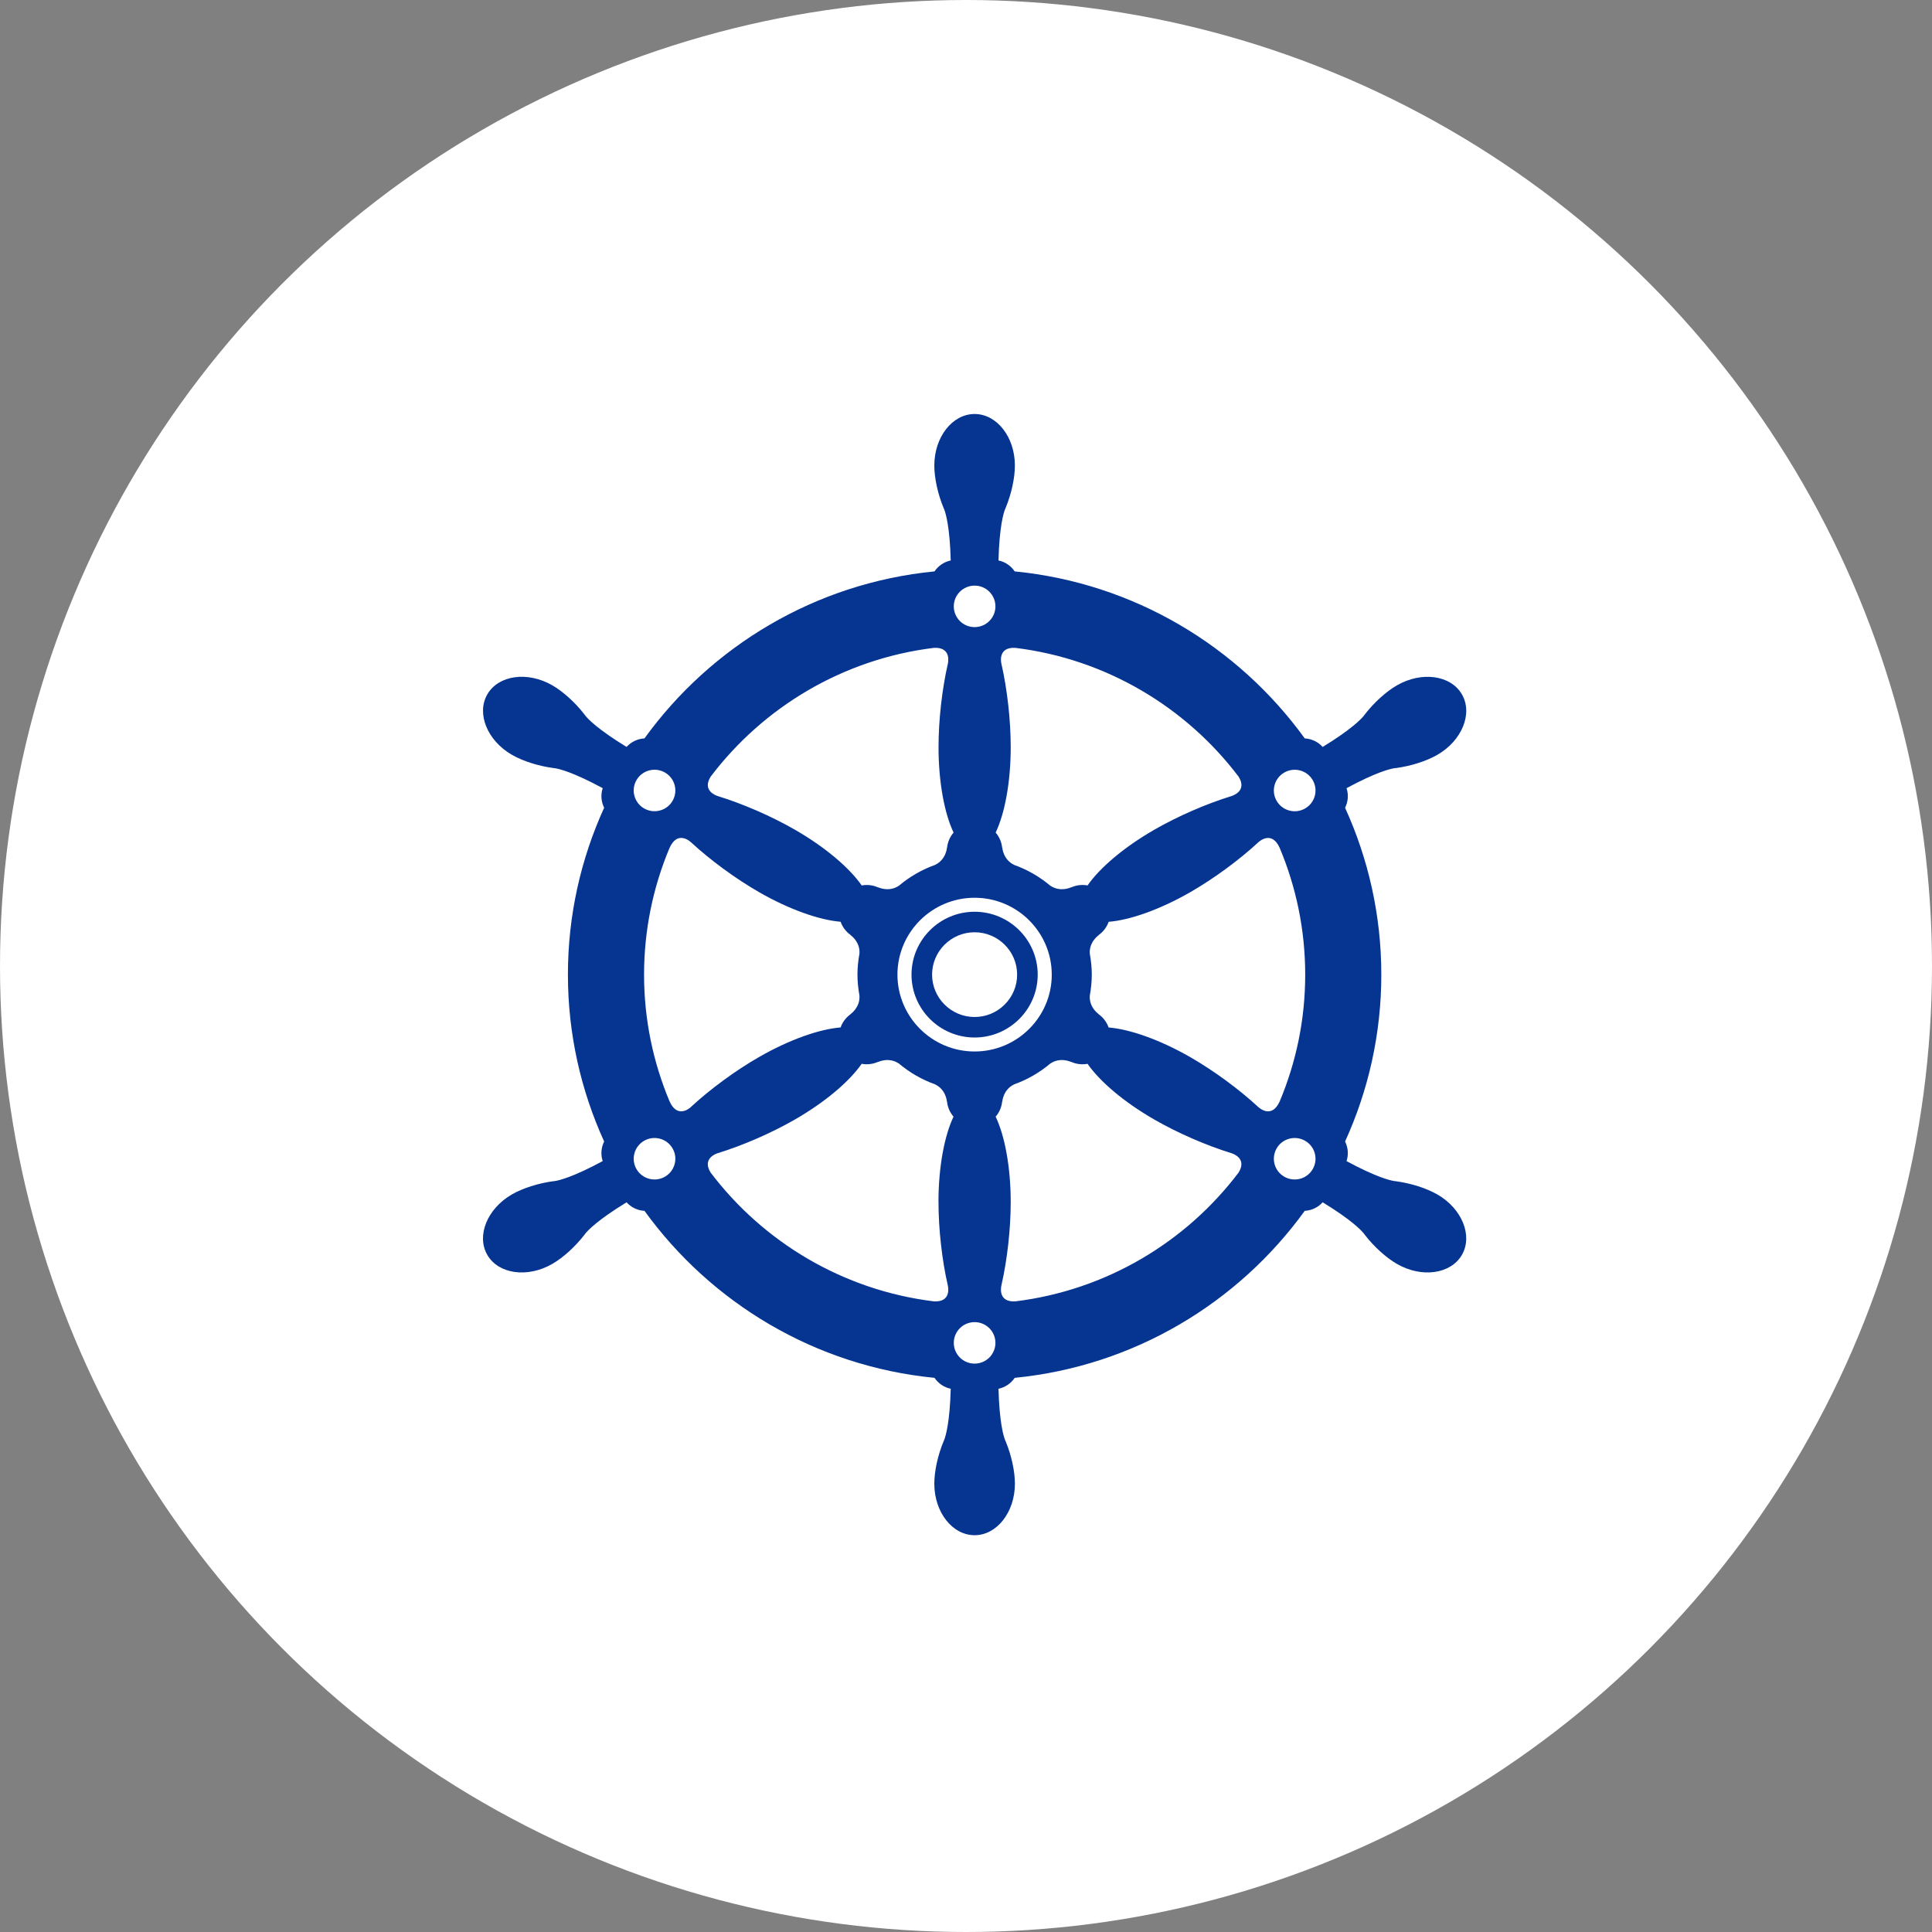 <svg width="112" height="112" viewBox="0 0 112 112" fill="none" xmlns="http://www.w3.org/2000/svg"><rect x="0" y="0" width="112" height="112" fill="#808080" stroke="none"/><circle cx="56" cy="56" r="56" fill="#fff"/><path d="M83.32 69.242c-.626-.36-1.525-.647-2.393-.764-.032-.005-.063-.006-.095-.01-.256-.039-1.062-.233-2.772-1.157.127-.381.088-.789-.084-1.137 1.345-2.952 2.1-6.226 2.1-9.673 0-3.448-.756-6.721-2.1-9.673.172-.348.212-.755.084-1.137 1.71-.924 2.517-1.117 2.772-1.157.032-.004.063-.006.095-.01l.001.001c.868-.117 1.767-.405 2.393-.765 1.433-.824 2.072-2.395 1.427-3.509-.645-1.113-2.329-1.348-3.763-.523-.626.36-1.326.992-1.861 1.683h-.001c-.02.026-.036.052-.056.077-.161.201-.733.8-2.391 1.813-.27-.303-.647-.473-1.039-.496-3.857-5.336-9.899-9.003-16.813-9.681-.217-.319-.549-.553-.941-.633.052-1.937.286-2.73.381-2.97.013-.029.026-.057.038-.087.333-.808.532-1.727.532-2.448C58.835 25.337 57.789 24 56.499 24c-1.29 0-2.336 1.337-2.336 2.986 0 .72.2 1.64.532 2.447v.001c.013.029.026.058.039.087.094.24.329 1.033.381 2.97-.392.08-.724.315-.941.633-6.913.677-12.956 4.345-16.813 9.681-.391.023-.769.194-1.038.496-1.658-1.013-2.229-1.612-2.391-1.813-.019-.026-.037-.052-.056-.077-.535-.691-1.235-1.323-1.861-1.684-1.433-.825-3.118-.59-3.763.523-.644 1.114-.006 2.684 1.427 3.509.627.36 1.526.648 2.393.764h.001c.032.004.063.006.096.011.255.039 1.061.233 2.771 1.156-.128.382-.088.788.083 1.136-1.345 2.953-2.101 6.226-2.1 9.674 0 3.448.755 6.722 2.1 9.674-.172.348-.211.755-.084 1.136-1.71.924-2.517 1.117-2.772 1.157-.032.003-.063.006-.095.01h-.001c-.868.116-1.767.404-2.393.764-1.433.825-2.072 2.396-1.427 3.509.645 1.113 2.33 1.347 3.763.522.627-.36 1.326-.993 1.861-1.683.019-.026.037-.051.057-.077.162-.201.733-.8 2.391-1.813.27.302.647.474 1.039.496 3.857 5.336 9.899 9.003 16.812 9.68.217.319.549.553.941.633-.052 1.937-.287 2.73-.381 2.97-.012.03-.026.058-.038.087v.001c-.333.807-.533 1.727-.533 2.447 0 1.649 1.046 2.985 2.336 2.985 1.29 0 2.336-1.336 2.336-2.985 0-.721-.199-1.64-.532-2.447v-.001c-.012-.029-.026-.057-.039-.087-.094-.24-.329-1.033-.381-2.97.392-.08.724-.314.941-.633 6.913-.677 12.955-4.345 16.812-9.68.392-.023.77-.194 1.039-.497 1.658 1.013 2.229 1.612 2.391 1.813.019.025.036.051.057.077v.001c.535.691 1.235 1.323 1.861 1.683 1.433.825 3.117.591 3.763-.523.645-1.113.007-2.684-1.427-3.508l-.001-0Zm-8.869-24.457c.577-.332 1.315-.135 1.649.44.333.576.136 1.311-.442 1.643-.578.333-1.316.135-1.649-.44-.334-.575-.136-1.311.442-1.643Zm-15.859-1.475c0-1.571-.203-3.357-.537-4.818h.001s-.001-.004-.002-.007c-.001-.005-.003-.01-.003-.015-.031-.14-.171-.96.799-.914 5.28.647 9.904 3.438 12.959 7.475.531.865-.435 1.122-.435 1.122l.001.001c-1.437.442-3.091 1.159-4.457 1.945-1.776 1.022-3.171 2.22-3.871 3.231-.316-.059-.648-.023-.958.117l-.001-.007s-.613.298-1.192-.091v.005c-.621-.527-1.338-.942-2.121-1.22l.004-.002c-.627-.304-.674-.984-.674-.984l-.008.003c-.033-.337-.168-.642-.378-.885.528-1.109.873-2.913.873-4.956l0.0 0Zm2.38 13.19c0 2.457-2.007 4.456-4.473 4.456-2.466 0-4.473-1.999-4.473-4.456 0-2.457 2.007-4.456 4.473-4.456 2.466 0 4.473 1.999 4.472 4.456Zm-4.473-22.551c.667 0 1.207.539 1.207 1.203 0 .664-.54 1.203-1.207 1.203-.667-0-1.207-.539-1.207-1.203 0-.664.54-1.202 1.207-1.203ZM41.194 45.027c3.052-4.032 7.67-6.82 12.944-7.47 1.073-.058.806.935.806.935l.001-.001c-.334 1.462-.537 3.248-.537 4.819 0 2.042.344 3.846.872 4.955-.21.243-.344.548-.378.885l-.007-.003s-.047.679-.674.984l.003.002c-.782.279-1.499.693-2.12 1.22v-.004c-.578.389-1.191.091-1.191.091l-.002.008c-.31-.14-.642-.176-.958-.117-.7-1.01-2.095-2.21-3.871-3.231-1.365-.786-3.02-1.503-4.456-1.945l.001-.001s-.004-.001-.008-.003c-.004-.001-.01-.002-.014-.004-.136-.043-.901-.327-.41-1.12Zm-4.296.197c.334-.576 1.072-.772 1.649-.441.578.333.775 1.067.442 1.643-.333.575-1.072.772-1.649.44-.577-.332-.775-1.067-.442-1.642h0Zm1.649 22.991c-.577.332-1.315.135-1.649-.44-.333-.575-.135-1.311.442-1.643.577-.332 1.315-.135 1.649.44.333.574.135 1.311-.442 1.643Zm1.517-4.049c-.004.003-.007.007-.011.01-.11.1-.795.662-1.24-.334-.949-2.262-1.476-4.742-1.476-7.343.001-2.595.525-5.07 1.47-7.328.485-1.106 1.262-.333 1.262-.333v-.001c1.102 1.018 2.554 2.087 3.919 2.873 1.775 1.021 3.515 1.626 4.743 1.725.107.302.304.571.581.768l-.006.005s.567.38.518 1.073v-.001c-.072.396-.116.802-.116 1.218 0 .416.044.823.116 1.218l-.001-.001c.049.693-.517 1.073-.517 1.073l.006.005c-.277.197-.474.466-.58.768-1.228.099-2.968.703-4.744 1.725-1.366.785-2.816 1.853-3.919 2.872v-.001s-.004.003-.005.005v.001Zm14.342 5.524c0 1.571.203 3.357.537 4.818v-.001s.001.004.002.008c.001.004.003.01.003.014.031.14.172.958-.797.914-5.281-.646-9.905-3.437-12.96-7.474-.531-.865.434-1.123.434-1.123h-.001c1.436-.442 3.091-1.16 4.457-1.946 1.776-1.021 3.171-2.221 3.871-3.23.317.059.648.022.958-.117l.001.008s.614-.299 1.192.09v-.004c.62.527 1.337.941 2.119 1.219l-.004.002c.627.304.674.984.674.984l.007-.003c.033.337.168.642.378.885-.528 1.109-.873 2.913-.873 4.956l0.0 0Zm2.093 9.36c-.667 0-1.207-.538-1.207-1.203 0-.664.54-1.202 1.207-1.202.667 0 1.207.538 1.207 1.202 0 .664-.541 1.203-1.207 1.203Zm15.309-11.082c-3.054 4.038-7.678 6.828-12.959 7.475-1.06.05-.794-.936-.794-.936l-.001.001c.334-1.461.538-3.247.538-4.818-0-2.042-.345-3.847-.873-4.956.21-.243.344-.548.378-.885l.008.003s.047-.679.674-.983l-.004-.002c.782-.279 1.5-.693 2.12-1.22v.004c.579-.389 1.192-.09 1.192-.09l.001-.008c.31.14.642.176.958.117.7 1.01 2.095 2.209 3.871 3.231 1.366.786 3.02 1.503 4.456 1.945 0 0 .004.002.007.002.005.002.009.003.014.005.135.043.897.326.413 1.115v.001Zm1.122-3.807v.001c-1.103-1.018-2.554-2.087-3.919-2.873-1.776-1.021-3.516-1.625-4.743-1.725-.107-.302-.304-.571-.58-.768l.006-.005s-.566-.38-.517-1.073l-.001.001c.073-.396.116-.802.116-1.218 0-.416-.043-.822-.116-1.217h.001c-.048-.693.518-1.073.518-1.073l-.006-.005c.277-.197.474-.466.581-.768 1.228-.099 2.968-.703 4.744-1.725 1.365-.786 2.816-1.855 3.919-2.872 0 0 .003-.003.005-.005.003-.003.007-.006.01-.01.11-.1.789-.658 1.235.322.952 2.264 1.481 4.749 1.481 7.354s-.527 5.08-1.476 7.341c-.485 1.087-1.256.32-1.256.32l0-0Zm3.17 3.614c-.333.576-1.071.772-1.649.44-.578-.332-.775-1.068-.442-1.643.333-.576 1.072-.772 1.649-.44.578.333.776 1.068.442 1.643Z" fill="#053491"/><path d="M56.499 52.855c-2.017 0-3.658 1.635-3.658 3.645s1.641 3.645 3.658 3.645c2.017 0 3.658-1.635 3.658-3.645 0-2.01-1.641-3.644-3.658-3.645Zm0 6.101c-1.359 0-2.465-1.102-2.465-2.456 0-1.354 1.106-2.456 2.465-2.456 1.359 0 2.465 1.102 2.465 2.456 0 .655-.257 1.272-.723 1.736-.466.465-1.085.72-1.742.72Z" fill="#053491"/></svg>